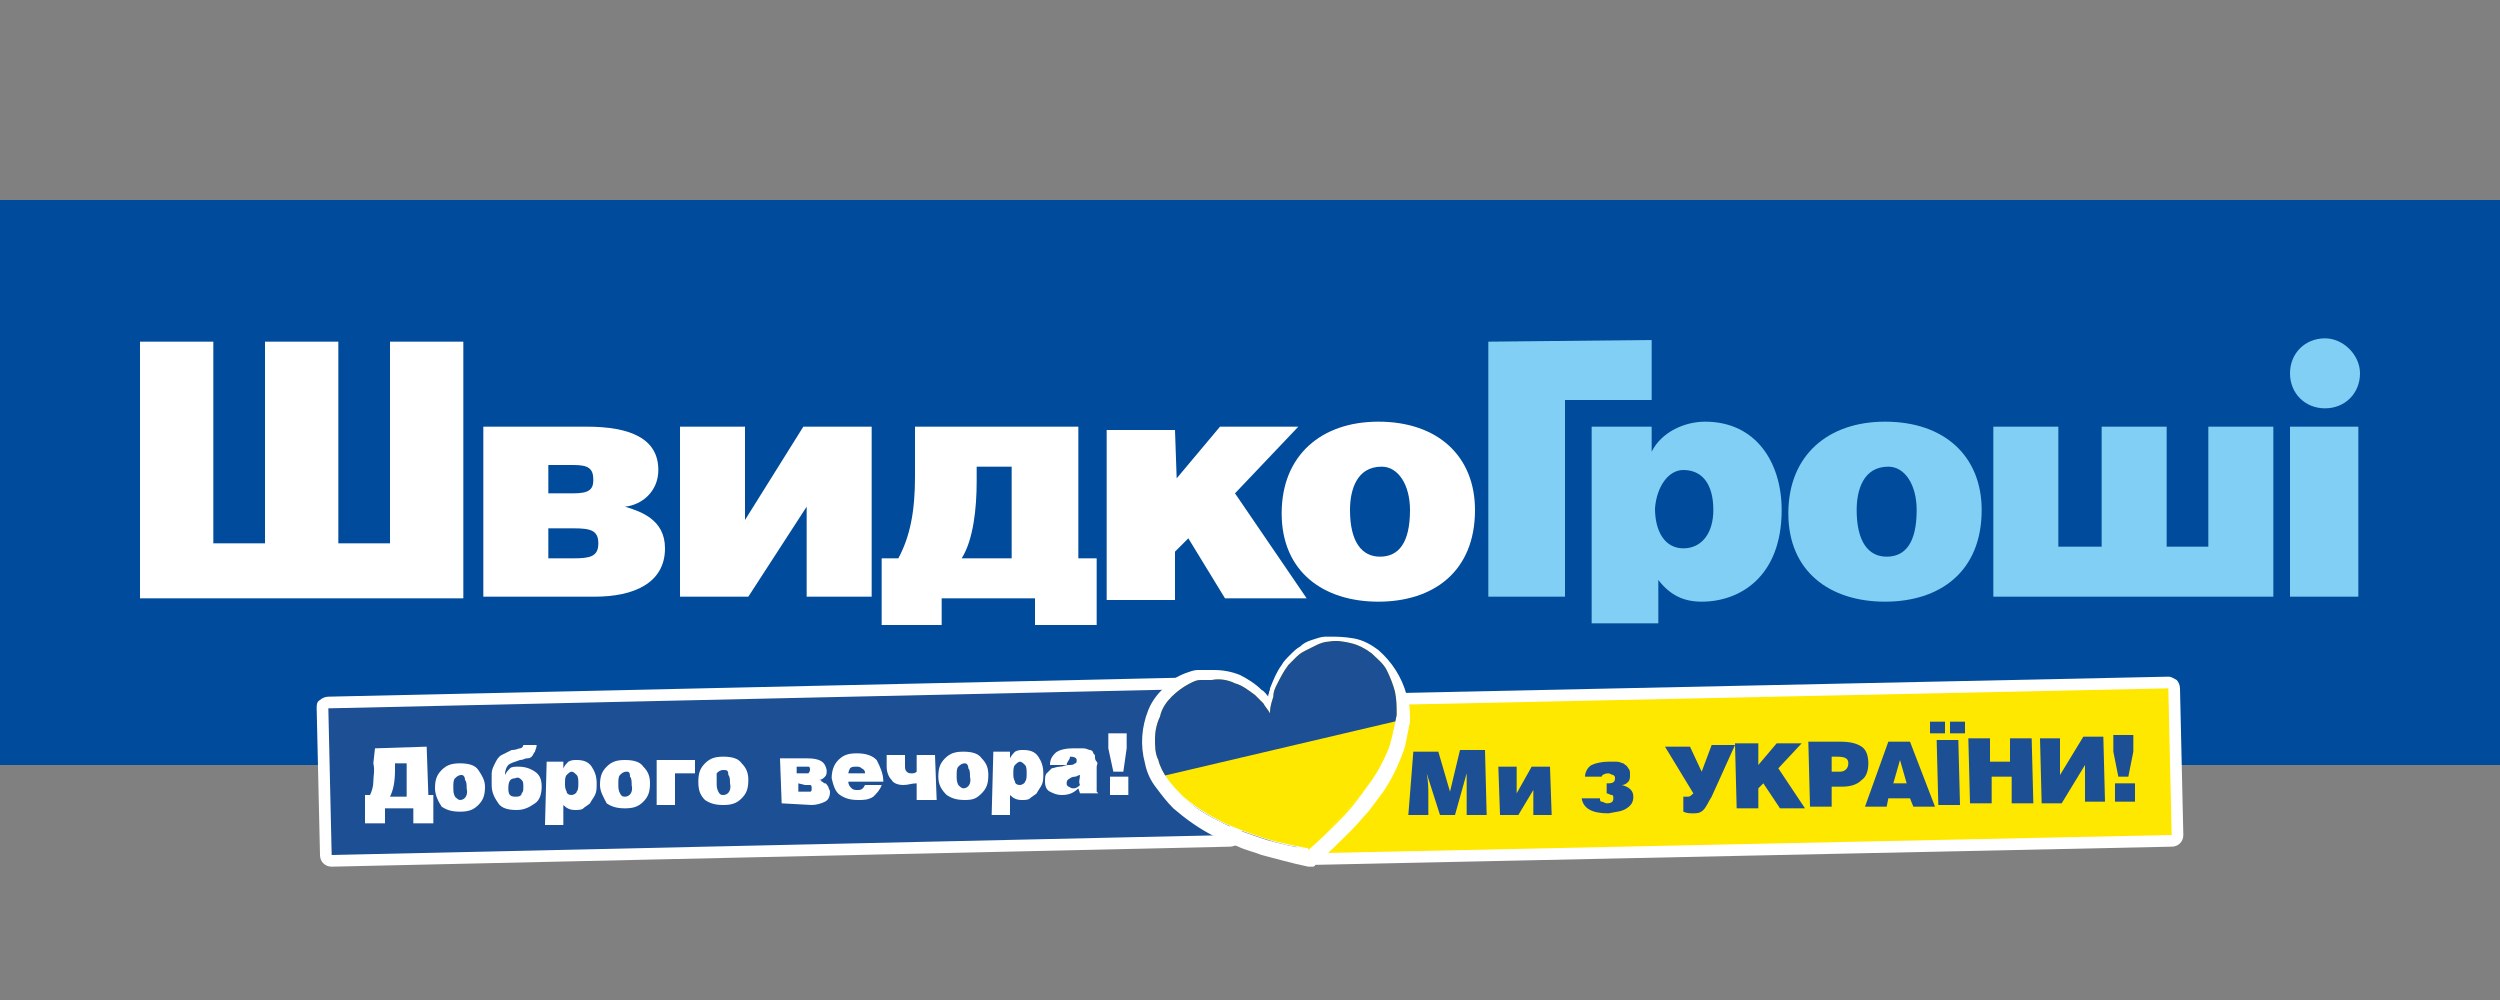 <?xml version="1.0" encoding="utf-8"?>
<!-- Generator: Adobe Illustrator 26.0.1, SVG Export Plug-In . SVG Version: 6.00 Build 0)  -->
<svg version="1.1" id="Слой_1" xmlns="http://www.w3.org/2000/svg" xmlns:xlink="http://www.w3.org/1999/xlink" x="0px" y="0px"
	 viewBox="0 0 150 60" style="enable-background:new 0 0 150 60;" xml:space="preserve">
<rect x="0" y="0" width="150" height="60" fill="#808080" stroke="none"/>
<style type="text/css">
	.st0{fill:#004B9B;}
	.st1{fill:#FFFFFF;}
	.st2{fill:#81CFF4;}
	.st3{fill:#FFE800;}
	.st4{fill:#1D4F95;}
	.st5{clip-path:url(#SVGID_00000013901086943681652220000013922828773825890744_);}
</style>
<g>
	<g id="XMLID_27_">
		<rect id="XMLID_42_" y="12" class="st0" width="150" height="33.9"/>
		<g>
			<path id="XMLID_41_" class="st1" d="M12.8,32.6h3.1l0-12.1h4.4l0,12.1h3.1l0-12.1h4.4l0,15.4l-19.4,0l0-15.4h4.4L12.8,32.6z"/>
			<path id="XMLID_40_" class="st1" d="M29,25.6h6.2c2.6,0,4.3,0.7,4.3,2.6c0,1.3-1,2.1-2,2.2c1,0.3,2.4,0.8,2.4,2.5
				c0,2.1-1.9,2.9-4.2,2.9H29V25.6z M32.9,29.6h1.5c0.9,0,1.2-0.2,1.2-0.8c0-0.7-0.3-0.9-1.2-0.9h-1.5V29.6z M32.9,33.5h1.5
				c1,0,1.5-0.1,1.5-0.9c0-0.8-0.5-0.9-1.5-0.9h-1.5L32.9,33.5z"/>
			<path id="XMLID_39_" class="st1" d="M44.7,31.2l3.5-5.6h4.1l0,10.2h-3.9v-5.4l-3.5,5.4h-4.1l0-10.2h3.9V31.2z"/>
			<path id="XMLID_38_" class="st1" d="M70.6,28.7l2.6-3.1h4.7l-3.8,4l4.3,6.3h-4.9l-2.2-3.6l-0.8,0.8v2.9h-4.1l0-10.2h4.1
				L70.6,28.7z"/>
			<path id="XMLID_37_" class="st1" d="M82.7,25.3c3.6,0,5.8,2.1,5.8,5.3c0,3.7-2.5,5.5-5.8,5.5c-3.3,0-5.8-1.8-5.8-5.3
				C76.9,27.3,79.3,25.3,82.7,25.3z M81,30.6c0,1.9,0.7,2.8,1.8,2.8c1.1,0,1.8-0.8,1.8-2.8c0-1.5-0.7-2.6-1.7-2.6
				C81.4,28,81,29.4,81,30.6z"/>
			<path id="XMLID_36_" class="st2" d="M99.1,20.4V24h-5.2l0,11.8h-4.6l0-15.3L99.1,20.4z"/>
			<path id="XMLID_35_" class="st2" d="M113.1,25.3c3.6,0,5.8,2.1,5.8,5.3c0,3.7-2.5,5.5-5.8,5.5c-3.3,0-5.8-1.8-5.8-5.3
				C107.3,27.3,109.7,25.3,113.1,25.3z M111.4,30.6c0,1.9,0.7,2.8,1.8,2.8c1.1,0,1.8-0.8,1.8-2.8c0-1.5-0.7-2.6-1.7-2.6
				C111.8,28,111.4,29.4,111.4,30.6z"/>
			<path id="XMLID_34_" class="st2" d="M123.5,32.8h2.6v-7.2h3.9v7.2h2.5v-7.2h3.9l0,10.2h-16.8l0-10.2h3.9V32.8z"/>
			<path id="XMLID_33_" class="st2" d="M99.5,37.4v-2.6c0.7,0.9,1.5,1.3,2.6,1.3c2.3,0,4.8-1.5,4.8-5.5c0-2.8-1.5-5.3-4.6-5.3
				c-1.2,0-2.6,0.6-3.2,1.8h0v-1.5h-3.6l0,11.8L99.5,37.4z M101,28.2c1.1,0,1.8,0.8,1.8,2.4c0,1.4-0.7,2.3-1.8,2.3
				c-1.1,0-1.7-1-1.7-2.4C99.4,29.2,100.1,28.2,101,28.2z"/>
			<path id="XMLID_32_" class="st1" d="M56.5,37.5v-1.6h5.6v1.6h3.7v-4h-1.1v-7.9l-9.8,0v3c0,2.1-0.3,3.6-1,4.9h-1v4L56.5,37.5z
				 M58.6,28.9v-0.9h2.1v5.5h-3C58.4,32.4,58.6,30.5,58.6,28.9z"/>
			<path id="XMLID_30_" class="st2" d="M141.5,35.8h-4.1l0-10.2h4.1L141.5,35.8z"/>
			<path id="XMLID_28_" class="st2" d="M141.6,22.4c0,1.2-0.9,2.1-2.1,2.1s-2.1-0.9-2.1-2.1s0.9-2.1,2.1-2.1
				C140.6,20.3,141.6,21.3,141.6,22.4z"/>
		</g>
	</g>
	<g>
		<g>
			<path class="st3" d="M78.5,51.6c-0.2,0-0.4-0.2-0.4-0.3l-0.2-8.8c0-0.1,0-0.2,0.1-0.3c0.1-0.1,0.2-0.1,0.3-0.1l51.8-1.1
				c0.1,0,0.2,0,0.3,0.1c0.1,0.1,0.1,0.2,0.1,0.3l0.2,8.8c0,0.1,0,0.2-0.1,0.3c-0.1,0.1-0.2,0.1-0.3,0.1
				C130.3,50.5,78.5,51.6,78.5,51.6z"/>
			<path class="st1" d="M130.1,41.3l0.2,8.8l-51.8,1.1l-0.2-8.8L130.1,41.3 M130.1,40.6L130.1,40.6l-51.8,1.1
				c-0.4,0-0.7,0.3-0.7,0.7l0.2,8.8c0,0.2,0.1,0.4,0.2,0.5c0.1,0.1,0.3,0.2,0.5,0.2h0l51.8-1.1c0.4,0,0.7-0.3,0.7-0.7l-0.2-8.8
				c0-0.2-0.1-0.4-0.2-0.5C130.4,40.7,130.3,40.6,130.1,40.6L130.1,40.6z"/>
		</g>
		<g>
			<g>
				<path class="st4" d="M84.8,45.1l1.5,0l0.7,2.4l0.6-2.5l1.5,0l0.1,3.9l-1.2,0l0-1.2c0-0.4,0-0.8,0-1.3h0l-0.7,2.5l-0.9,0
					l-0.8-2.5h0c0.1,0.5,0.1,0.9,0.1,1.2l0,1.3l-1.2,0L84.8,45.1z"/>
			</g>
			<g>
				<path class="st4" d="M91,46l0,1.6l0.9-1.6l1.1,0l0.1,2.9l-1.1,0l0-1.5l-0.9,1.5l-1.1,0L89.9,46L91,46z"/>
			</g>
			<g>
				<path class="st4" d="M96.4,47.6l0-0.6h0.1c0.3,0,0.4-0.1,0.4-0.3c0-0.1,0-0.1-0.1-0.2c-0.1,0-0.2-0.1-0.3-0.1
					c-0.2,0-0.4,0.1-0.4,0.2l-1,0c0-0.3,0.2-0.6,0.4-0.7s0.6-0.2,1-0.2c0.2,0,0.3,0,0.5,0c0.2,0,0.3,0.1,0.4,0.1
					c0.1,0.1,0.2,0.1,0.3,0.3c0.1,0.1,0.1,0.2,0.1,0.4c0,0.1,0,0.3-0.1,0.4c-0.1,0.1-0.2,0.2-0.4,0.2c0.4,0.1,0.7,0.3,0.7,0.7
					c0,0.3-0.1,0.5-0.4,0.7c-0.3,0.2-0.6,0.2-1.1,0.3c-1,0-1.5-0.3-1.6-0.9l1.1,0c0,0.1,0,0.2,0.1,0.2s0.2,0.1,0.3,0.1
					c0.3,0,0.4-0.1,0.4-0.3c0-0.1,0-0.2-0.1-0.2c-0.1,0-0.2-0.1-0.3-0.1L96.4,47.6z"/>
			</g>
			<g>
				<path class="st4" d="M99.9,44.8l1.5,0l0.7,1.5l0.6-1.6l1.4,0l-1.4,3.1c-0.2,0.3-0.3,0.6-0.5,0.8c-0.2,0.2-0.4,0.2-0.6,0.2
					c-0.2,0-0.4,0-0.6-0.1l0-0.9c0.1,0,0.2,0,0.3,0c0.1,0,0.2-0.1,0.3-0.2L99.9,44.8z"/>
			</g>
			<g>
				<path class="st4" d="M105.5,44.6l0,1.3l1.1-1.3l1.5,0l-1.4,1.5l1.6,2.4l-1.5,0l-1-1.5l-0.3,0.3l0,1.2l-1.3,0l-0.1-3.9
					L105.5,44.6z"/>
			</g>
			<g>
				<path class="st4" d="M109.9,47.2l0,1.2l-1.3,0l-0.1-3.9l1.9,0c0.6,0,1,0.1,1.3,0.3c0.3,0.2,0.4,0.6,0.4,1c0,0.4-0.1,0.8-0.4,1
					c-0.3,0.3-0.7,0.4-1.2,0.4L109.9,47.2z M109.9,45.4l0,0.9l0.5,0c0.3,0,0.5-0.2,0.5-0.5c0-0.3-0.2-0.4-0.7-0.4H109.9z"/>
			</g>
			<g>
				<path class="st4" d="M113.3,44.5l1.3,0l1.5,3.9l-1.3,0l-0.2-0.5l-1.3,0l-0.1,0.5l-1.3,0L113.3,44.5z M113.6,47l0.8,0l-0.4-1.4
					L113.6,47z"/>
			</g>
			<g>
				<path class="st4" d="M115.8,43.3l0.9,0l0,0.7l-0.9,0L115.8,43.3z M117.5,44.4l0.1,3.9l-1.3,0l-0.1-3.9L117.5,44.4z M117,43.3
					l0.9,0l0,0.7l-0.9,0L117,43.3z"/>
			</g>
			<g>
				<path class="st4" d="M119.4,44.3l0,1.4l1.2,0l0-1.4l1.3,0l0.1,3.9l-1.3,0l0-1.6l-1.2,0l0,1.6l-1.3,0l-0.1-3.9L119.4,44.3z"/>
			</g>
			<g>
				<path class="st4" d="M125,44.2l1.2,0l0.1,3.9l-1.2,0l0-1.2l0-1l-1.4,2.3l-1.2,0l-0.1-3.9l1.2,0l0,1.2l0,1L125,44.2z"/>
			</g>
			<g>
				<path class="st4" d="M127.1,46.6l-0.3-1.5l0-1l1.2,0l0,1l-0.3,1.5L127.1,46.6z M126.9,48.1l0-1.1l1.2,0l0,1.1L126.9,48.1z"/>
			</g>
		</g>
		<g>
			<path class="st4" d="M19.9,51.7c-0.2,0-0.4-0.2-0.4-0.3l-0.2-8.8c0-0.2,0.2-0.4,0.3-0.4L73.5,41c0.1,0,0.2,0,0.3,0.1
				c0.1,0.1,0.1,0.2,0.1,0.3l0.2,8.8c0,0.1,0,0.2-0.1,0.3c-0.1,0.1-0.2,0.1-0.3,0.1L19.9,51.7z"/>
			<path class="st1" d="M73.6,41.3l0.2,8.8l-53.9,1.2l-0.2-8.8L73.6,41.3 M73.6,40.6L73.6,40.6l-53.9,1.2c-0.2,0-0.4,0.1-0.5,0.2
				C19,42.1,19,42.3,19,42.5l0.2,8.8c0,0.4,0.3,0.7,0.7,0.7h0l53.9-1.2c0.2,0,0.4-0.1,0.5-0.2c0.1-0.1,0.2-0.3,0.2-0.5l-0.2-8.8
				C74.3,40.9,73.9,40.6,73.6,40.6L73.6,40.6z"/>
		</g>
		<g>
			<g>
				<path class="st1" d="M22.5,44.9l3.1-0.1l0.1,2.9l0.3,0l0,1.7l-1.2,0l0-0.9l-1.7,0l0,0.9l-1.2,0l0-1.7l0.3,0
					c0.1-0.2,0.2-0.5,0.2-0.8c0-0.3,0.1-0.7,0-1.1L22.5,44.9z M24.4,45.8l-0.7,0l0,0.4c0,0.7-0.1,1.2-0.3,1.6l1,0L24.4,45.8z"/>
			</g>
			<g>
				<path class="st1" d="M26.1,47.3c0-0.5,0.1-0.8,0.4-1.1s0.6-0.4,1.1-0.4c0.5,0,0.9,0.1,1.1,0.4s0.4,0.6,0.4,1
					c0,0.5-0.1,0.8-0.4,1.1c-0.3,0.3-0.6,0.4-1.1,0.4s-0.8-0.1-1.1-0.3C26.3,48.1,26.1,47.7,26.1,47.3z M27.7,46.5
					c-0.2,0-0.3,0.1-0.4,0.2c-0.1,0.1-0.1,0.3-0.1,0.5c0,0.3,0,0.4,0.1,0.6c0.1,0.1,0.2,0.2,0.3,0.2c0.3,0,0.5-0.3,0.4-0.7
					c0-0.2,0-0.4-0.1-0.5C27.9,46.6,27.8,46.5,27.7,46.5z"/>
			</g>
			<g>
				<path class="st1" d="M30.3,46.5c0.1-0.2,0.2-0.3,0.3-0.4c0.1-0.1,0.3-0.1,0.5-0.1c0.4,0,0.7,0.1,1,0.3c0.3,0.2,0.4,0.5,0.4,0.9
					c0,0.4-0.1,0.8-0.4,1c-0.3,0.2-0.6,0.4-1.1,0.4c-0.5,0-0.9-0.1-1.1-0.4s-0.4-0.6-0.4-1.1c0-0.3,0-0.5,0-0.7
					c0-0.2,0.1-0.4,0.2-0.6s0.2-0.4,0.4-0.5c0.2-0.1,0.4-0.2,0.6-0.3c0.3,0,0.4-0.1,0.5-0.1s0.2-0.1,0.2-0.2l0.8,0
					c0,0.2-0.1,0.3-0.1,0.4c-0.1,0.1-0.1,0.2-0.2,0.3c-0.1,0.1-0.2,0.1-0.3,0.1c-0.1,0-0.2,0.1-0.4,0.1c-0.3,0.1-0.6,0.2-0.7,0.3
					C30.4,46,30.3,46.2,30.3,46.5z M31,47.8c0.2,0,0.3-0.1,0.3-0.2c0.1-0.1,0.1-0.2,0.1-0.4c0-0.2,0-0.3-0.1-0.4
					c-0.1-0.1-0.2-0.2-0.4-0.1c-0.3,0-0.4,0.2-0.4,0.6c0,0.1,0,0.3,0.1,0.4C30.7,47.8,30.8,47.8,31,47.8z"/>
			</g>
			<g>
				<path class="st1" d="M32.8,45.7l1,0l0,0.4h0c0.1-0.2,0.2-0.3,0.3-0.4c0.2-0.1,0.3-0.1,0.5-0.1c0.4,0,0.7,0.1,0.9,0.4
					s0.3,0.6,0.3,1c0,0.3,0,0.5-0.1,0.7c-0.1,0.2-0.2,0.3-0.3,0.5c-0.1,0.1-0.3,0.2-0.4,0.3c-0.1,0.1-0.3,0.1-0.5,0.1
					c-0.3,0-0.5-0.1-0.7-0.3l0,1.2l-1.1,0L32.8,45.7z M34.3,47.7c0.1,0,0.3-0.1,0.3-0.2c0.1-0.1,0.1-0.3,0.1-0.5
					c0-0.2,0-0.4-0.1-0.5c-0.1-0.1-0.2-0.2-0.3-0.2c-0.1,0-0.2,0.1-0.3,0.2s-0.1,0.3-0.1,0.5c0,0.2,0,0.3,0.1,0.5
					C34,47.6,34.1,47.7,34.3,47.7z"/>
			</g>
			<g>
				<path class="st1" d="M36,47.1c0-0.5,0.1-0.8,0.4-1.1s0.6-0.4,1.1-0.4c0.5,0,0.9,0.1,1.1,0.4c0.3,0.3,0.4,0.6,0.4,1
					c0,0.5-0.1,0.8-0.4,1.1c-0.3,0.3-0.6,0.4-1.1,0.4c-0.5,0-0.8-0.1-1.1-0.3C36.2,47.8,36,47.5,36,47.1z M37.6,46.3
					c-0.2,0-0.3,0.1-0.4,0.2c-0.1,0.1-0.1,0.3-0.1,0.5c0,0.3,0,0.4,0.1,0.6s0.2,0.2,0.3,0.2c0.3,0,0.5-0.3,0.4-0.7
					c0-0.2,0-0.4-0.1-0.5C37.8,46.3,37.7,46.3,37.6,46.3z"/>
			</g>
			<g>
				<path class="st1" d="M39.4,45.6l2.3,0l0,0.8l-1.2,0l0,1.9l-1.1,0L39.4,45.6z"/>
			</g>
			<g>
				<path class="st1" d="M41.9,46.9c0-0.5,0.1-0.8,0.4-1.1s0.6-0.4,1.1-0.4c0.5,0,0.9,0.1,1.1,0.4c0.3,0.3,0.4,0.6,0.4,1
					c0,0.5-0.1,0.8-0.4,1.1c-0.3,0.3-0.6,0.4-1.1,0.4c-0.5,0-0.8-0.1-1.1-0.3C42,47.7,41.9,47.4,41.9,46.9z M43.4,46.2
					c-0.2,0-0.3,0.1-0.4,0.2C43,46.5,43,46.7,43,46.9c0,0.3,0,0.4,0.1,0.6s0.2,0.2,0.3,0.2c0.3,0,0.5-0.3,0.4-0.7
					c0-0.2,0-0.4-0.1-0.5C43.7,46.2,43.6,46.2,43.4,46.2z"/>
			</g>
		</g>
		<g>
			<g>
				<path class="st1" d="M46.9,48.2l-0.1-2.7l1.6,0c0.8,0,1.1,0.2,1.2,0.7c0,0.2,0,0.3-0.1,0.4c-0.1,0.1-0.2,0.2-0.4,0.2
					c0.1,0,0.2,0,0.2,0.1c0.1,0,0.1,0.1,0.2,0.1c0.1,0,0.1,0.1,0.2,0.2c0,0.1,0.1,0.2,0.1,0.3c0,0.3-0.1,0.5-0.3,0.6
					c-0.2,0.1-0.5,0.2-0.8,0.2L46.9,48.2z M47.8,46l0,0.4l0.4,0c0.1,0,0.2,0,0.3,0c0,0,0.1-0.1,0.1-0.2c0-0.1,0-0.2-0.1-0.2
					c0,0-0.1,0-0.3,0L47.8,46z M47.9,47l0,0.5l0.4,0c0.1,0,0.3,0,0.3,0c0.1,0,0.1-0.1,0.1-0.2c0-0.1,0-0.2-0.1-0.2
					c-0.1,0-0.2,0-0.3,0L47.9,47z"/>
			</g>
			<g>
				<path class="st1" d="M53,46.9l-2.1,0c0,0.2,0.1,0.3,0.2,0.4c0.1,0.1,0.2,0.1,0.4,0.1c0.2,0,0.3-0.1,0.4-0.3l1,0
					c-0.1,0.3-0.3,0.5-0.5,0.7c-0.3,0.2-0.6,0.2-0.9,0.2c-0.5,0-0.8-0.1-1.1-0.3c-0.3-0.2-0.4-0.6-0.5-1c0-0.4,0.1-0.8,0.4-1.1
					c0.3-0.3,0.6-0.4,1.1-0.4c0.5,0,0.9,0.1,1.2,0.4C52.8,46,53,46.4,53,46.9z M50.9,46.4l1,0c0-0.1,0-0.2-0.2-0.3
					c-0.1-0.1-0.2-0.1-0.3-0.1c-0.2,0-0.3,0-0.4,0.1C51,46.1,50.9,46.3,50.9,46.4z"/>
			</g>
			<g>
				<path class="st1" d="M53.2,45.3l1.1,0l0,0.6c0,0.2,0,0.3,0.1,0.4c0.1,0.1,0.2,0.1,0.3,0.1c0.1,0,0.2,0,0.3-0.1l0-1l1.1,0
					l0.1,2.7L55,48l0-1c-0.3,0-0.5,0.1-0.8,0.1c-0.3,0-0.6-0.1-0.7-0.3c-0.2-0.2-0.3-0.5-0.3-0.8L53.2,45.3z"/>
			</g>
			<g>
				<path class="st1" d="M56.3,46.6c0-0.5,0.1-0.8,0.4-1.1s0.6-0.4,1.1-0.4c0.5,0,0.9,0.1,1.1,0.4c0.3,0.3,0.4,0.6,0.4,1
					c0,0.5-0.1,0.8-0.4,1.1S58.4,48,57.9,48c-0.5,0-0.8-0.1-1.1-0.3C56.5,47.4,56.3,47.1,56.3,46.6z M57.9,45.8
					c-0.2,0-0.3,0.1-0.4,0.2c-0.1,0.1-0.1,0.3-0.1,0.5c0,0.3,0,0.4,0.1,0.6c0.1,0.1,0.2,0.2,0.3,0.2c0.3,0,0.5-0.3,0.4-0.7
					c0-0.2,0-0.4-0.1-0.5C58.1,45.9,58,45.8,57.9,45.8z"/>
			</g>
			<g>
				<path class="st1" d="M59.6,45.1l1,0l0,0.4h0c0.1-0.2,0.2-0.3,0.3-0.4c0.2-0.1,0.3-0.1,0.5-0.1c0.4,0,0.7,0.1,0.9,0.4
					c0.2,0.3,0.3,0.6,0.3,1c0,0.3,0,0.5-0.1,0.7c-0.1,0.2-0.2,0.3-0.3,0.5c-0.1,0.1-0.3,0.2-0.4,0.3s-0.3,0.1-0.5,0.1
					c-0.3,0-0.5-0.1-0.7-0.3l0,1.2l-1.1,0L59.6,45.1z M61.2,47.1c0.1,0,0.3-0.1,0.3-0.2c0.1-0.1,0.1-0.3,0.1-0.5
					c0-0.2,0-0.4-0.1-0.5c-0.1-0.1-0.2-0.2-0.3-0.2c-0.1,0-0.2,0.1-0.3,0.2c-0.1,0.1-0.1,0.3-0.1,0.5c0,0.2,0,0.3,0.1,0.5
					C60.9,47,61,47.1,61.2,47.1z"/>
			</g>
			<g>
				<path class="st1" d="M64,45.9l-1,0c0-0.3,0.1-0.5,0.3-0.7c0.2-0.2,0.6-0.3,1.1-0.3c0.2,0,0.4,0,0.6,0c0.2,0,0.3,0.1,0.4,0.1
					c0.1,0,0.2,0.1,0.2,0.2c0.1,0.1,0.1,0.1,0.1,0.2c0,0.1,0,0.2,0.1,0.3s0,0.2,0,0.3l0,1.3c0,0.1,0,0.2,0,0.2c0,0,0.1,0.1,0.1,0.1
					v0l-1.1,0l-0.1-0.3c-0.3,0.3-0.6,0.4-1,0.4c-0.3,0-0.5-0.1-0.7-0.2s-0.3-0.3-0.3-0.6c0-0.2,0-0.4,0.1-0.5
					c0.1-0.1,0.2-0.2,0.3-0.3c0.1,0,0.3-0.1,0.5-0.1c0.2,0,0.3-0.1,0.5-0.1s0.3,0,0.4-0.1c0.1,0,0.1-0.1,0.1-0.2
					c0-0.1-0.1-0.2-0.4-0.2C64.2,45.6,64,45.7,64,45.9z M64.8,46.5c-0.1,0-0.2,0.1-0.3,0.1c-0.2,0-0.3,0.1-0.3,0.1
					C64,46.8,64,46.9,64,47c0,0.1,0,0.1,0.1,0.2c0.1,0,0.1,0.1,0.3,0.1c0.2,0,0.3-0.1,0.4-0.2C64.7,46.9,64.8,46.7,64.8,46.5z"/>
			</g>
		</g>
		<g>
			<path class="st1" d="M66.8,46.3l-0.3-1.4l0-0.9l1.1,0l0,0.9l-0.2,1.4L66.8,46.3z M66.6,47.7l0-1.1l1.1,0l0,1.1L66.6,47.7z"/>
		</g>
		<g>
			<g>
				<path class="st1" d="M78.6,51.8C78.5,51.8,78.5,51.8,78.6,51.8l-0.2,0c-1.1-0.2-2-0.4-2.8-0.7c-0.5-0.2-0.9-0.3-1.4-0.5
					c-0.5-0.2-0.9-0.4-1.3-0.6c-1-0.5-1.8-1-2.4-1.6c-0.4-0.3-0.7-0.7-1-1.2c-0.3-0.5-0.5-0.9-0.6-1.4c-0.3-1-0.2-2.1,0.2-3
					c0.2-0.5,0.5-0.9,0.9-1.3c0.4-0.4,0.8-0.7,1.3-0.9c0.3-0.1,0.5-0.2,0.7-0.2l0.1,0c0,0,0,0,0,0s0.1,0,0.2,0c0,0,0.1,0,0.1,0
					l0.1,0c0.1,0,0.2,0,0.3,0c0.5,0,1,0.1,1.5,0.3c0.4,0.2,0.9,0.5,1.2,0.8c0.2,0.2,0.4,0.3,0.5,0.5c0,0,0.1,0.1,0.1,0.1
					c0-0.1,0-0.1,0-0.2c0-0.3,0.1-0.5,0.2-0.7c0.2-0.5,0.4-0.9,0.7-1.3c0.2-0.2,0.3-0.4,0.5-0.6c0.2-0.2,0.4-0.3,0.6-0.5
					c0.2-0.1,0.4-0.2,0.7-0.3c0.3-0.1,0.5-0.2,0.7-0.2c0.1,0,0.2,0,0.3,0c0.4,0,0.8,0,1.2,0.1c0.5,0.1,1,0.4,1.4,0.7
					c0.8,0.6,1.4,1.5,1.7,2.5c0.1,0.5,0.2,1,0.1,1.5c0,0.5-0.1,1-0.3,1.5c-0.3,0.9-0.7,1.8-1.3,2.7c-0.2,0.4-0.5,0.8-0.9,1.2
					c-0.3,0.3-0.6,0.7-1,1.1c-0.6,0.6-1.3,1.3-2.1,2l-0.1,0.1C78.6,51.8,78.6,51.8,78.6,51.8z M72,41.1c-0.2,0-0.4,0.1-0.6,0.2
					c-0.4,0.2-0.7,0.4-1,0.7c-0.3,0.3-0.5,0.7-0.7,1.1c-0.2,0.4-0.2,0.8-0.3,1.3c0,0.4,0,0.9,0.2,1.3c0.1,0.4,0.3,0.8,0.6,1.2
					c0.2,0.4,0.5,0.7,0.9,1c0.6,0.6,1.3,1,2.3,1.5c0.8,0.4,1.7,0.7,2.6,1c0.7,0.2,1.6,0.4,2.5,0.6c0.7-0.6,1.3-1.2,1.9-1.8
					c0.7-0.7,1.2-1.4,1.7-2.1c0.6-0.8,1-1.6,1.2-2.4c0.1-0.4,0.2-0.9,0.2-1.3c0-0.4,0-0.9-0.1-1.3c-0.1-0.4-0.3-0.8-0.5-1.2
					c-0.2-0.4-0.5-0.7-0.9-1c-0.3-0.3-0.7-0.5-1.1-0.6c-0.4-0.1-0.7-0.1-1.1-0.1c-0.1,0-0.1,0-0.2,0c-0.2,0-0.4,0.1-0.6,0.1
					c-0.2,0.1-0.4,0.2-0.6,0.3c-0.2,0.1-0.4,0.2-0.5,0.4c-0.2,0.1-0.3,0.3-0.4,0.5c-0.3,0.3-0.5,0.7-0.7,1.2
					c-0.1,0.2-0.2,0.4-0.2,0.6c-0.1,0.2-0.1,0.5-0.1,0.7c0,0,0,0,0,0c0,0,0,0.1,0,0.1c0,0,0,0-0.1,0.1c0,0,0,0-0.1,0l0,0
					c0,0,0,0,0,0c0,0,0,0,0,0s-0.1,0-0.1,0s0,0-0.1-0.1l0,0c-0.1-0.2-0.3-0.3-0.4-0.5c-0.2-0.2-0.3-0.3-0.5-0.5
					c-0.4-0.3-0.7-0.5-1.1-0.7c-0.4-0.2-0.9-0.2-1.3-0.2h0c0,0-0.1,0-0.1,0c-0.1,0-0.1,0-0.2,0h-0.1c0,0-0.1,0-0.1,0
					C72.2,41.1,72.1,41.1,72,41.1L72,41.1z"/>
				<path class="st1" d="M79.8,38.6c0.4,0,0.8,0,1.2,0.1c0.5,0.1,0.9,0.3,1.3,0.6c0.8,0.6,1.3,1.5,1.6,2.4c0.1,0.5,0.2,1,0.1,1.5
					c0,0.5-0.1,1-0.3,1.4c-0.3,0.9-0.7,1.8-1.2,2.6c-0.3,0.4-0.6,0.8-0.9,1.2c-0.3,0.4-0.6,0.7-0.9,1.1c-0.6,0.7-1.4,1.3-2.1,2
					l-0.1,0.1l-0.1,0c-0.9-0.2-1.9-0.4-2.8-0.7c-0.5-0.1-0.9-0.3-1.4-0.5c-0.4-0.2-0.9-0.4-1.3-0.6c-0.9-0.4-1.7-0.9-2.4-1.6
					c-0.4-0.3-0.7-0.7-0.9-1.1c-0.3-0.4-0.5-0.9-0.6-1.3c-0.3-0.9-0.2-2,0.2-2.9c0.2-0.5,0.5-0.9,0.8-1.2c0.3-0.3,0.7-0.6,1.2-0.8
					c0.2-0.1,0.5-0.2,0.7-0.2l0.1,0l0.1,0c0.1,0,0.1,0,0.2,0c0,0,0.1,0,0.1,0c0.1,0,0.2,0,0.2,0c0.5,0,1,0.1,1.4,0.3
					c0.4,0.2,0.8,0.5,1.2,0.8c0.2,0.2,0.3,0.3,0.5,0.5c0.2,0.2,0.3,0.4,0.4,0.6c0-0.2,0-0.5,0.1-0.7c0-0.2,0.1-0.5,0.2-0.7
					c0.1-0.5,0.4-0.9,0.6-1.3c0.1-0.2,0.3-0.4,0.5-0.6c0.2-0.2,0.4-0.3,0.6-0.4c0.2-0.1,0.4-0.2,0.7-0.3c0.2-0.1,0.5-0.1,0.7-0.2
					C79.6,38.7,79.7,38.6,79.8,38.6 M76.1,42.8c-0.1-0.2-0.3-0.4-0.4-0.6c-0.2-0.2-0.3-0.3-0.5-0.5c-0.4-0.3-0.8-0.6-1.2-0.7
					c-0.4-0.2-0.9-0.3-1.4-0.2c0,0-0.1,0-0.1,0c-0.1,0-0.2,0-0.2,0c-0.1,0-0.1,0-0.2,0l-0.1,0l-0.1,0c-0.2,0-0.4,0.1-0.6,0.2
					c-0.4,0.2-0.8,0.5-1.1,0.8c-0.3,0.3-0.5,0.7-0.7,1.2c-0.2,0.4-0.3,0.9-0.3,1.3c0,0.4,0,0.9,0.2,1.3c0.1,0.4,0.3,0.8,0.6,1.2
					c0.3,0.4,0.6,0.7,0.9,1c0.7,0.6,1.5,1.1,2.3,1.5c0.8,0.4,1.7,0.7,2.6,1c0.9,0.3,1.7,0.5,2.6,0.6c0,0-0.1,0-0.1,0.1l0.2-0.1
					c0,0-0.1,0-0.1,0c0.7-0.6,1.4-1.2,2-1.8c0.6-0.7,1.2-1.4,1.8-2.2c0.5-0.8,0.9-1.6,1.2-2.5c0.1-0.4,0.2-0.9,0.3-1.3
					c0-0.5,0-0.9-0.1-1.3c-0.1-0.4-0.3-0.9-0.5-1.2c-0.2-0.4-0.5-0.7-0.9-1c-0.4-0.3-0.8-0.5-1.2-0.6c-0.4-0.1-0.8-0.2-1.2-0.1
					c-0.1,0-0.1,0-0.2,0c-0.2,0-0.4,0.1-0.7,0.1c-0.2,0.1-0.4,0.2-0.6,0.3c-0.2,0.1-0.4,0.2-0.6,0.4s-0.3,0.3-0.5,0.5
					c-0.3,0.4-0.5,0.8-0.7,1.2c-0.1,0.2-0.2,0.4-0.2,0.7C76.2,42.4,76.2,42.6,76.1,42.8 M79.8,38.2c-0.1,0-0.2,0-0.3,0
					c-0.2,0-0.5,0.1-0.8,0.2c0,0,0,0,0,0c-0.3,0.1-0.5,0.2-0.7,0.4h0c-0.2,0.1-0.4,0.3-0.6,0.5c-0.2,0.2-0.4,0.4-0.5,0.6
					c-0.3,0.4-0.5,0.9-0.7,1.4c0,0.2-0.1,0.3-0.1,0.5c-0.1-0.1-0.2-0.3-0.4-0.4c-0.4-0.4-0.9-0.7-1.3-0.9c-0.5-0.2-1-0.3-1.6-0.3
					c-0.1,0-0.2,0-0.3,0c0,0,0,0-0.1,0h-0.1c0,0,0,0,0,0c0,0-0.1,0-0.1,0c0,0,0,0-0.1,0c0,0,0,0,0,0l-0.1,0c0,0,0,0,0,0l-0.1,0
					c-0.3,0-0.5,0.1-0.8,0.2c-0.5,0.2-1,0.5-1.3,0.9c-0.4,0.4-0.7,0.8-0.9,1.3c-0.4,1-0.5,2.1-0.2,3.2c0.1,0.5,0.3,1,0.7,1.5l0,0
					c0.3,0.4,0.6,0.8,1,1.2c0.7,0.6,1.5,1.2,2.5,1.7c0.4,0.2,0.9,0.4,1.4,0.6c0.4,0.2,0.9,0.3,1.4,0.5c0.8,0.2,1.8,0.5,2.8,0.7
					l0.1,0c0,0,0.1,0,0.1,0c0.1,0,0.2,0,0.2-0.1l0.1-0.1c0.8-0.7,1.5-1.4,2.1-2c0.4-0.4,0.7-0.8,1-1.1c0.3-0.4,0.6-0.8,0.9-1.2
					c0.6-0.9,1-1.8,1.3-2.7c0.1-0.5,0.2-1,0.3-1.5c0,0,0,0,0,0c0-0.6,0-1.1-0.2-1.6c-0.3-1.1-0.9-2-1.7-2.7
					c-0.4-0.3-0.9-0.6-1.5-0.7C80.6,38.2,80.2,38.2,79.8,38.2L79.8,38.2z M79,39.5c0.2-0.1,0.4-0.1,0.6-0.1c0,0,0,0,0,0
					c0.1,0,0.1,0,0.2,0c0.3,0,0.7,0,1,0.1c0.4,0.1,0.7,0.3,1.1,0.6c0.3,0.3,0.6,0.6,0.8,0.9c0.2,0.3,0.4,0.7,0.5,1.1
					c0.1,0.4,0.1,0.8,0.1,1.2c0,0.4-0.1,0.9-0.2,1.2c-0.2,0.8-0.6,1.6-1.2,2.4c-0.5,0.7-1.1,1.4-1.7,2.1c-0.5,0.5-1.1,1.1-1.8,1.7
					c-0.9-0.2-1.7-0.4-2.4-0.6c-0.9-0.3-1.8-0.6-2.5-1c-0.9-0.4-1.6-0.9-2.2-1.4c-0.3-0.3-0.6-0.6-0.8-0.9c-0.2-0.3-0.4-0.7-0.5-1.1
					c-0.1-0.4-0.2-0.8-0.1-1.2c0-0.4,0.1-0.8,0.3-1.2c0.1-0.4,0.4-0.7,0.6-1c0.3-0.3,0.6-0.5,1-0.7c0.2-0.1,0.4-0.2,0.6-0.2
					c0,0,0,0,0,0l0.1,0l0.1,0c0,0,0,0,0.1,0s0.1,0,0.1,0h0.1c0.1,0,0.1,0,0.2,0c0,0,0.1,0,0.1,0c0,0,0,0,0,0c0.4,0,0.8,0,1.2,0.2
					c0.4,0.1,0.7,0.4,1.1,0.7c0.2,0.1,0.3,0.3,0.5,0.4c0.2,0.2,0.3,0.3,0.4,0.5c0,0,0,0,0,0c0,0,0.1,0.1,0.1,0.1c0,0,0.1,0,0.2,0
					c0,0,0.1,0,0.1,0s0,0,0.1,0l0,0l0,0l0,0l0,0c0.1,0,0.1,0,0.1-0.1c0,0,0.1-0.1,0.1-0.1c0,0,0-0.1,0.1-0.2c0,0,0,0,0,0
					c0-0.2,0.1-0.4,0.1-0.6c0-0.2,0.1-0.4,0.2-0.6c0.2-0.4,0.4-0.8,0.6-1.1c0.1-0.2,0.3-0.3,0.4-0.5c0.2-0.1,0.3-0.3,0.5-0.3
					C78.6,39.6,78.8,39.5,79,39.5L79,39.5z"/>
			</g>
			<g>
				<g>
					<g>
						<g>
							<defs>
								<path id="SVGID_1_" d="M76.2,42.8c-0.1-0.2-0.3-0.4-0.4-0.6c-0.2-0.2-0.3-0.3-0.5-0.5c-0.4-0.3-0.8-0.6-1.2-0.7
									c-0.4-0.2-0.9-0.3-1.4-0.2c-0.1,0-0.2,0-0.3,0c-0.1,0-0.1,0-0.2,0l-0.1,0l-0.1,0c-0.2,0-0.4,0.1-0.6,0.2
									c-0.4,0.2-0.8,0.5-1.1,0.8c-0.3,0.3-0.6,0.7-0.7,1.2c-0.2,0.4-0.3,0.9-0.3,1.3c0,0.5,0,0.9,0.2,1.3c0.1,0.4,0.3,0.8,0.6,1.2
									c0.3,0.4,0.6,0.7,0.9,1c0.7,0.6,1.5,1.1,2.3,1.5c0.8,0.4,1.7,0.7,2.6,1c0.9,0.3,2.6,0.6,2.6,0.6c0.7-0.6,1.3-1.2,2-1.9
									c0.6-0.7,1.2-1.4,1.8-2.2c0.5-0.8,1-1.6,1.2-2.5c0.1-0.4,0.2-0.9,0.3-1.4c0-0.5,0-0.9-0.1-1.4c-0.1-0.4-0.3-0.9-0.5-1.3
									c-0.2-0.4-0.6-0.7-0.9-1c-0.4-0.3-0.8-0.5-1.2-0.6c-0.4-0.1-0.9-0.2-1.4-0.1c-0.2,0-0.5,0.1-0.7,0.2
									c-0.2,0.1-0.4,0.2-0.6,0.3c-0.2,0.1-0.4,0.2-0.6,0.4c-0.2,0.2-0.3,0.3-0.5,0.5c-0.3,0.4-0.5,0.8-0.7,1.2
									c-0.1,0.2-0.2,0.4-0.2,0.7C76.2,42.4,76.2,42.6,76.2,42.8z"/>
							</defs>
							<clipPath id="SVGID_00000081645371061408610210000014095664661994158507_">
								<use xlink:href="#SVGID_1_"  style="overflow:visible;"/>
							</clipPath>
							<g style="clip-path:url(#SVGID_00000081645371061408610210000014095664661994158507_);">
								<path class="st3" d="M83.1,25.8l-18.3,4.3l4.1,28.4l18.3-4.3L83.1,25.8z"/>
								<path class="st4" d="M65.8,31.8c5.5-6.2,14.1,1.8,18-5.3l2.4,16.2L67.9,47L65.8,31.8z"/>
							</g>
						</g>
					</g>
				</g>
			</g>
		</g>
	</g>
</g>
</svg>
